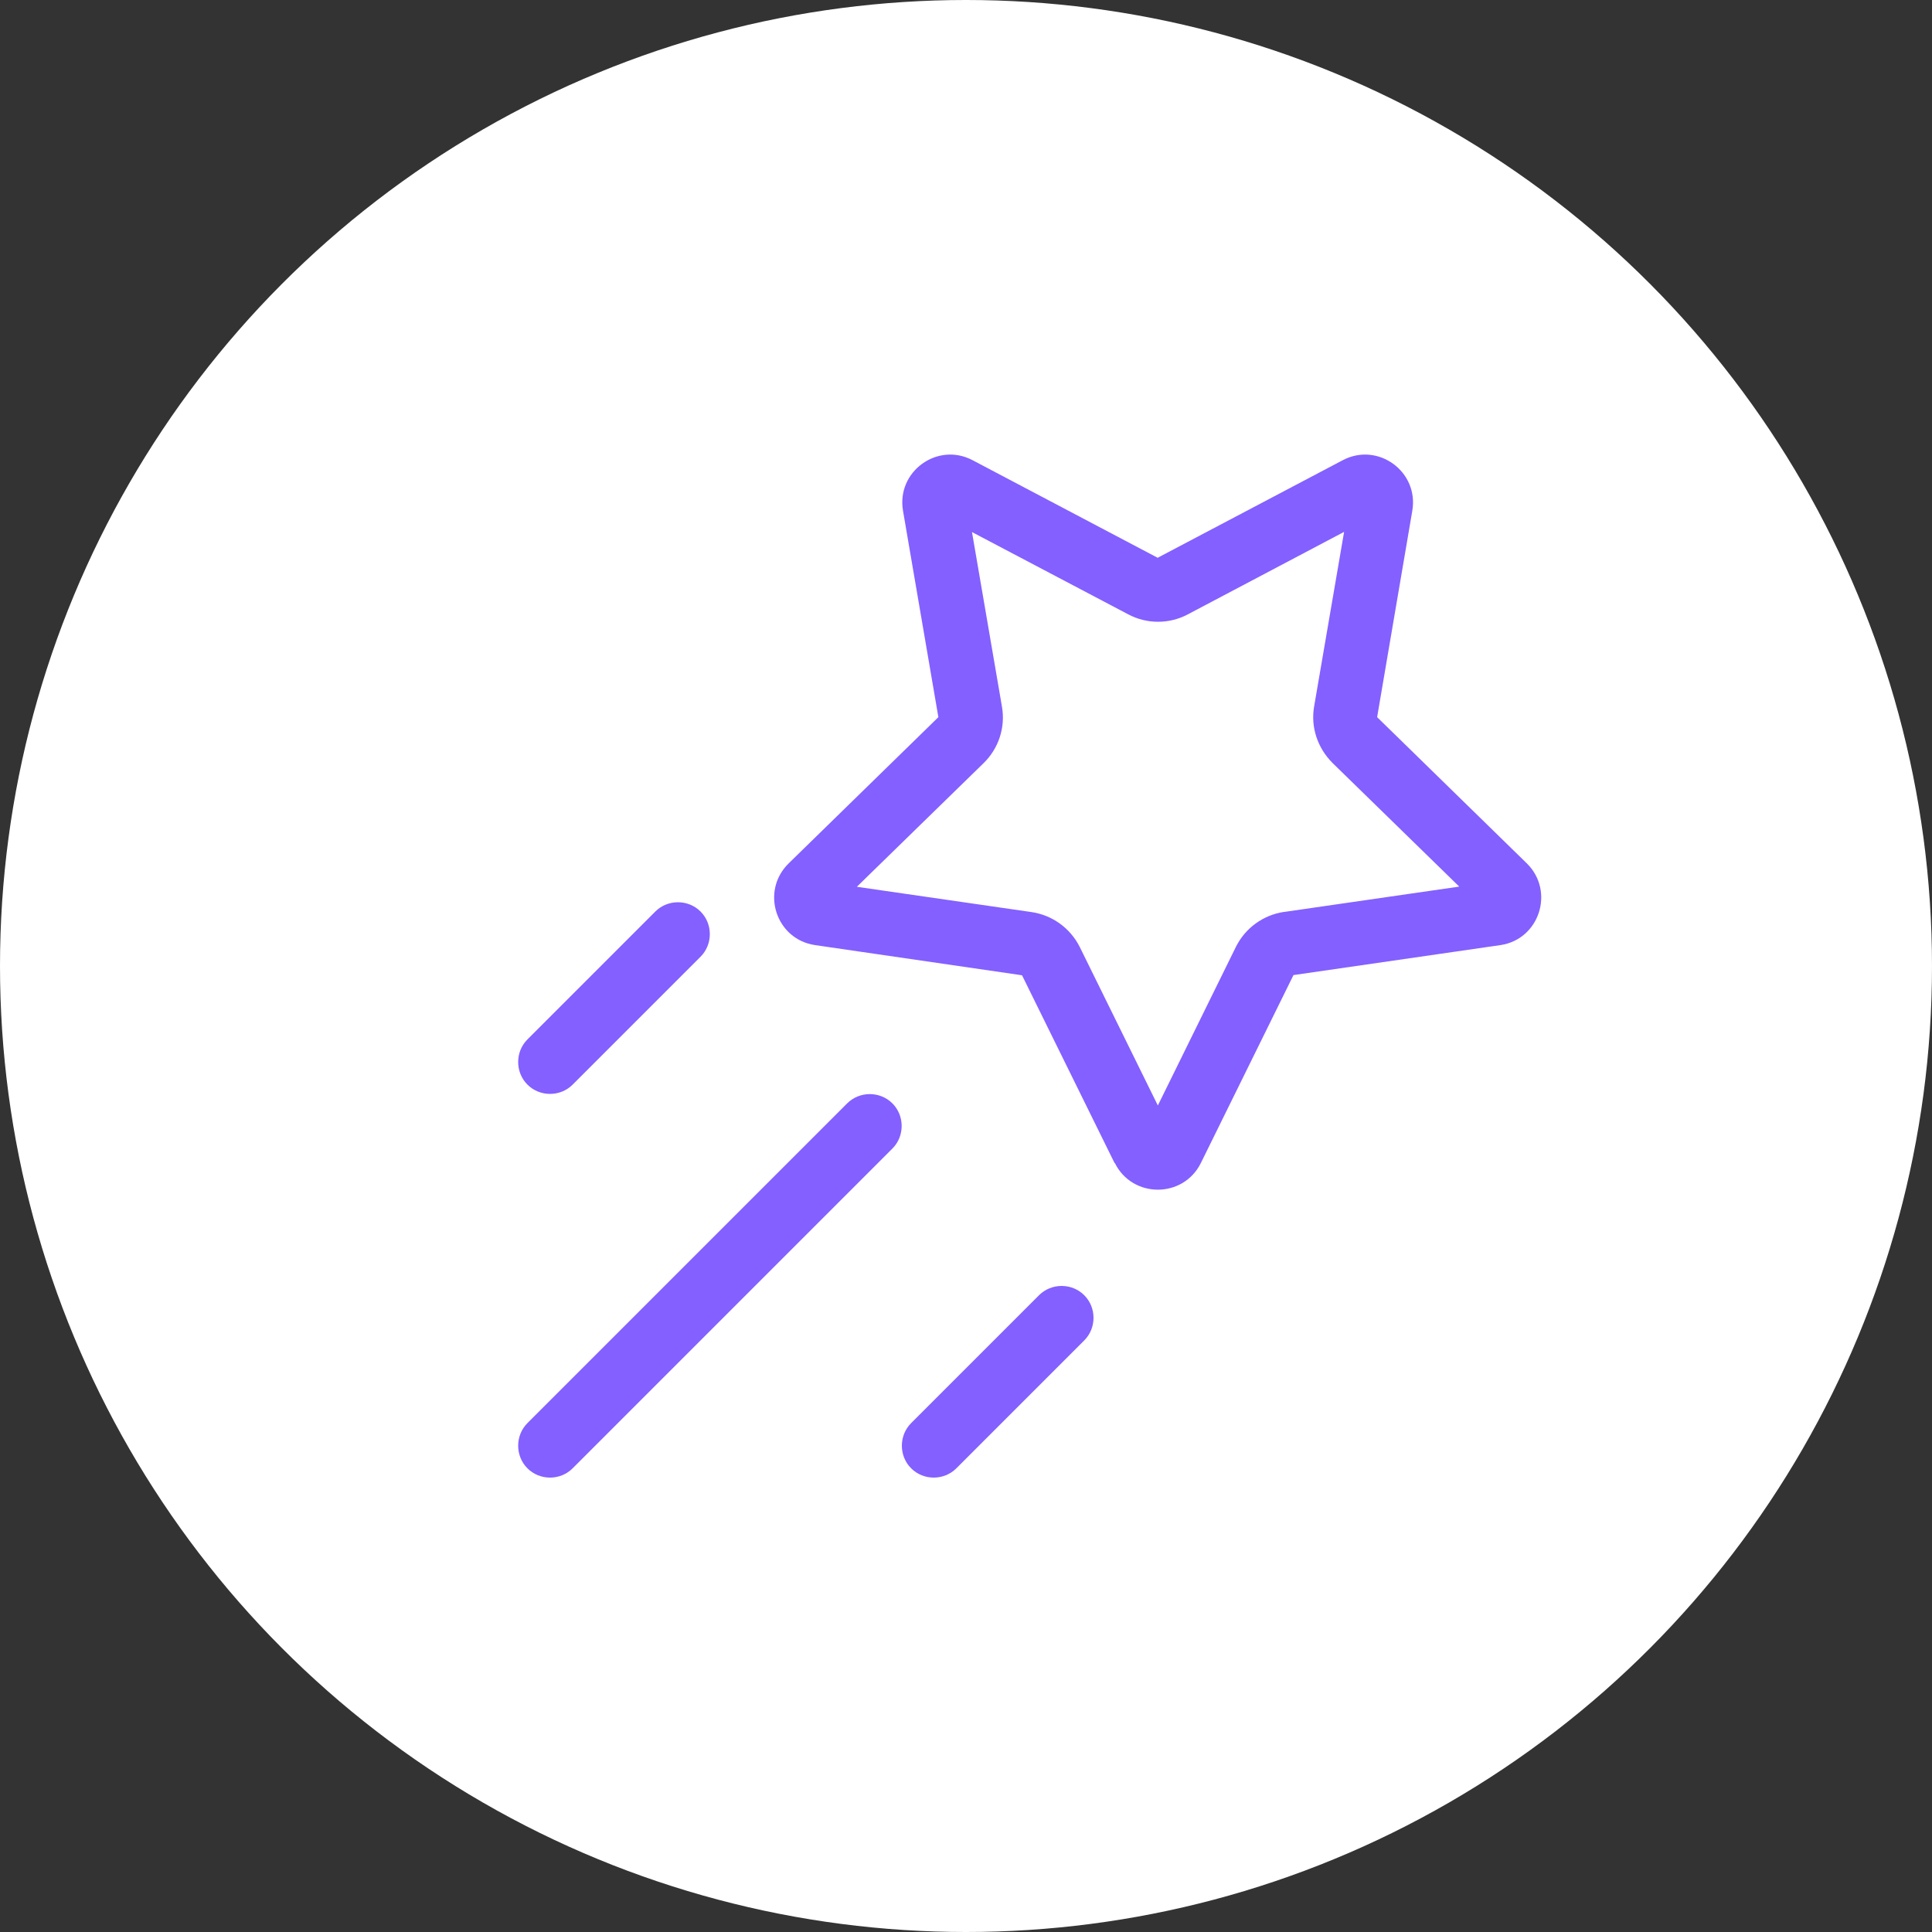 <?xml version="1.0" encoding="UTF-8"?>
<svg id="Layer_2" xmlns="http://www.w3.org/2000/svg" viewBox="0 0 100 100">
  <rect x="0" y="0" width="100" height="100" fill="#333333" stroke="none"/>
  <g id="Layer_1-2">
    <circle cx="50" cy="50" r="50" fill="#fff" stroke-width="0" />
    <path d="m47.16,73.66c-.64.64-.64,1.7,0,2.34s1.7.64,2.34,0l6.62-6.62c.64-.64.64-1.7,0-2.34s-1.7-.64-2.34,0l-6.62,6.62Zm-19.86,0c-.64.64-.64,1.7,0,2.34s1.7.64,2.34,0l16.55-16.55c.64-.64.64-1.7,0-2.34s-1.7-.64-2.34,0l-16.55,16.55Zm0-19.86c-.64.64-.64,1.7,0,2.34s1.7.64,2.34,0l6.62-6.62c.64-.64.64-1.7,0-2.34s-1.7-.64-2.34,0l-6.62,6.62h0Zm39.16-6.6c-1.08.16-2.01.84-2.49,1.81l-4.04,8.21-4.04-8.2c-.49-.98-1.42-1.65-2.49-1.81l-9.05-1.31,6.56-6.4c.78-.76,1.14-1.85.95-2.93l-1.55-9.03,8.09,4.26c.96.51,2.12.51,3.08,0l8.09-4.27-1.55,9.03c-.19,1.08.18,2.16.95,2.93l6.56,6.4-9.05,1.31h0Zm-8.76,12.99c.91,1.85,3.55,1.85,4.46,0l4.79-9.72,10.7-1.55c2.03-.29,2.84-2.79,1.38-4.23l-7.75-7.57,1.82-10.68c.35-2.03-1.78-3.58-3.6-2.62l-9.58,5.05-9.58-5.05c-1.82-.96-3.95.59-3.6,2.62l1.83,10.68-7.75,7.57c-1.47,1.44-.66,3.94,1.38,4.23l10.7,1.56,4.79,9.72h0Z" fill="#8360ff" stroke-width="0" />
  </g>
</svg>